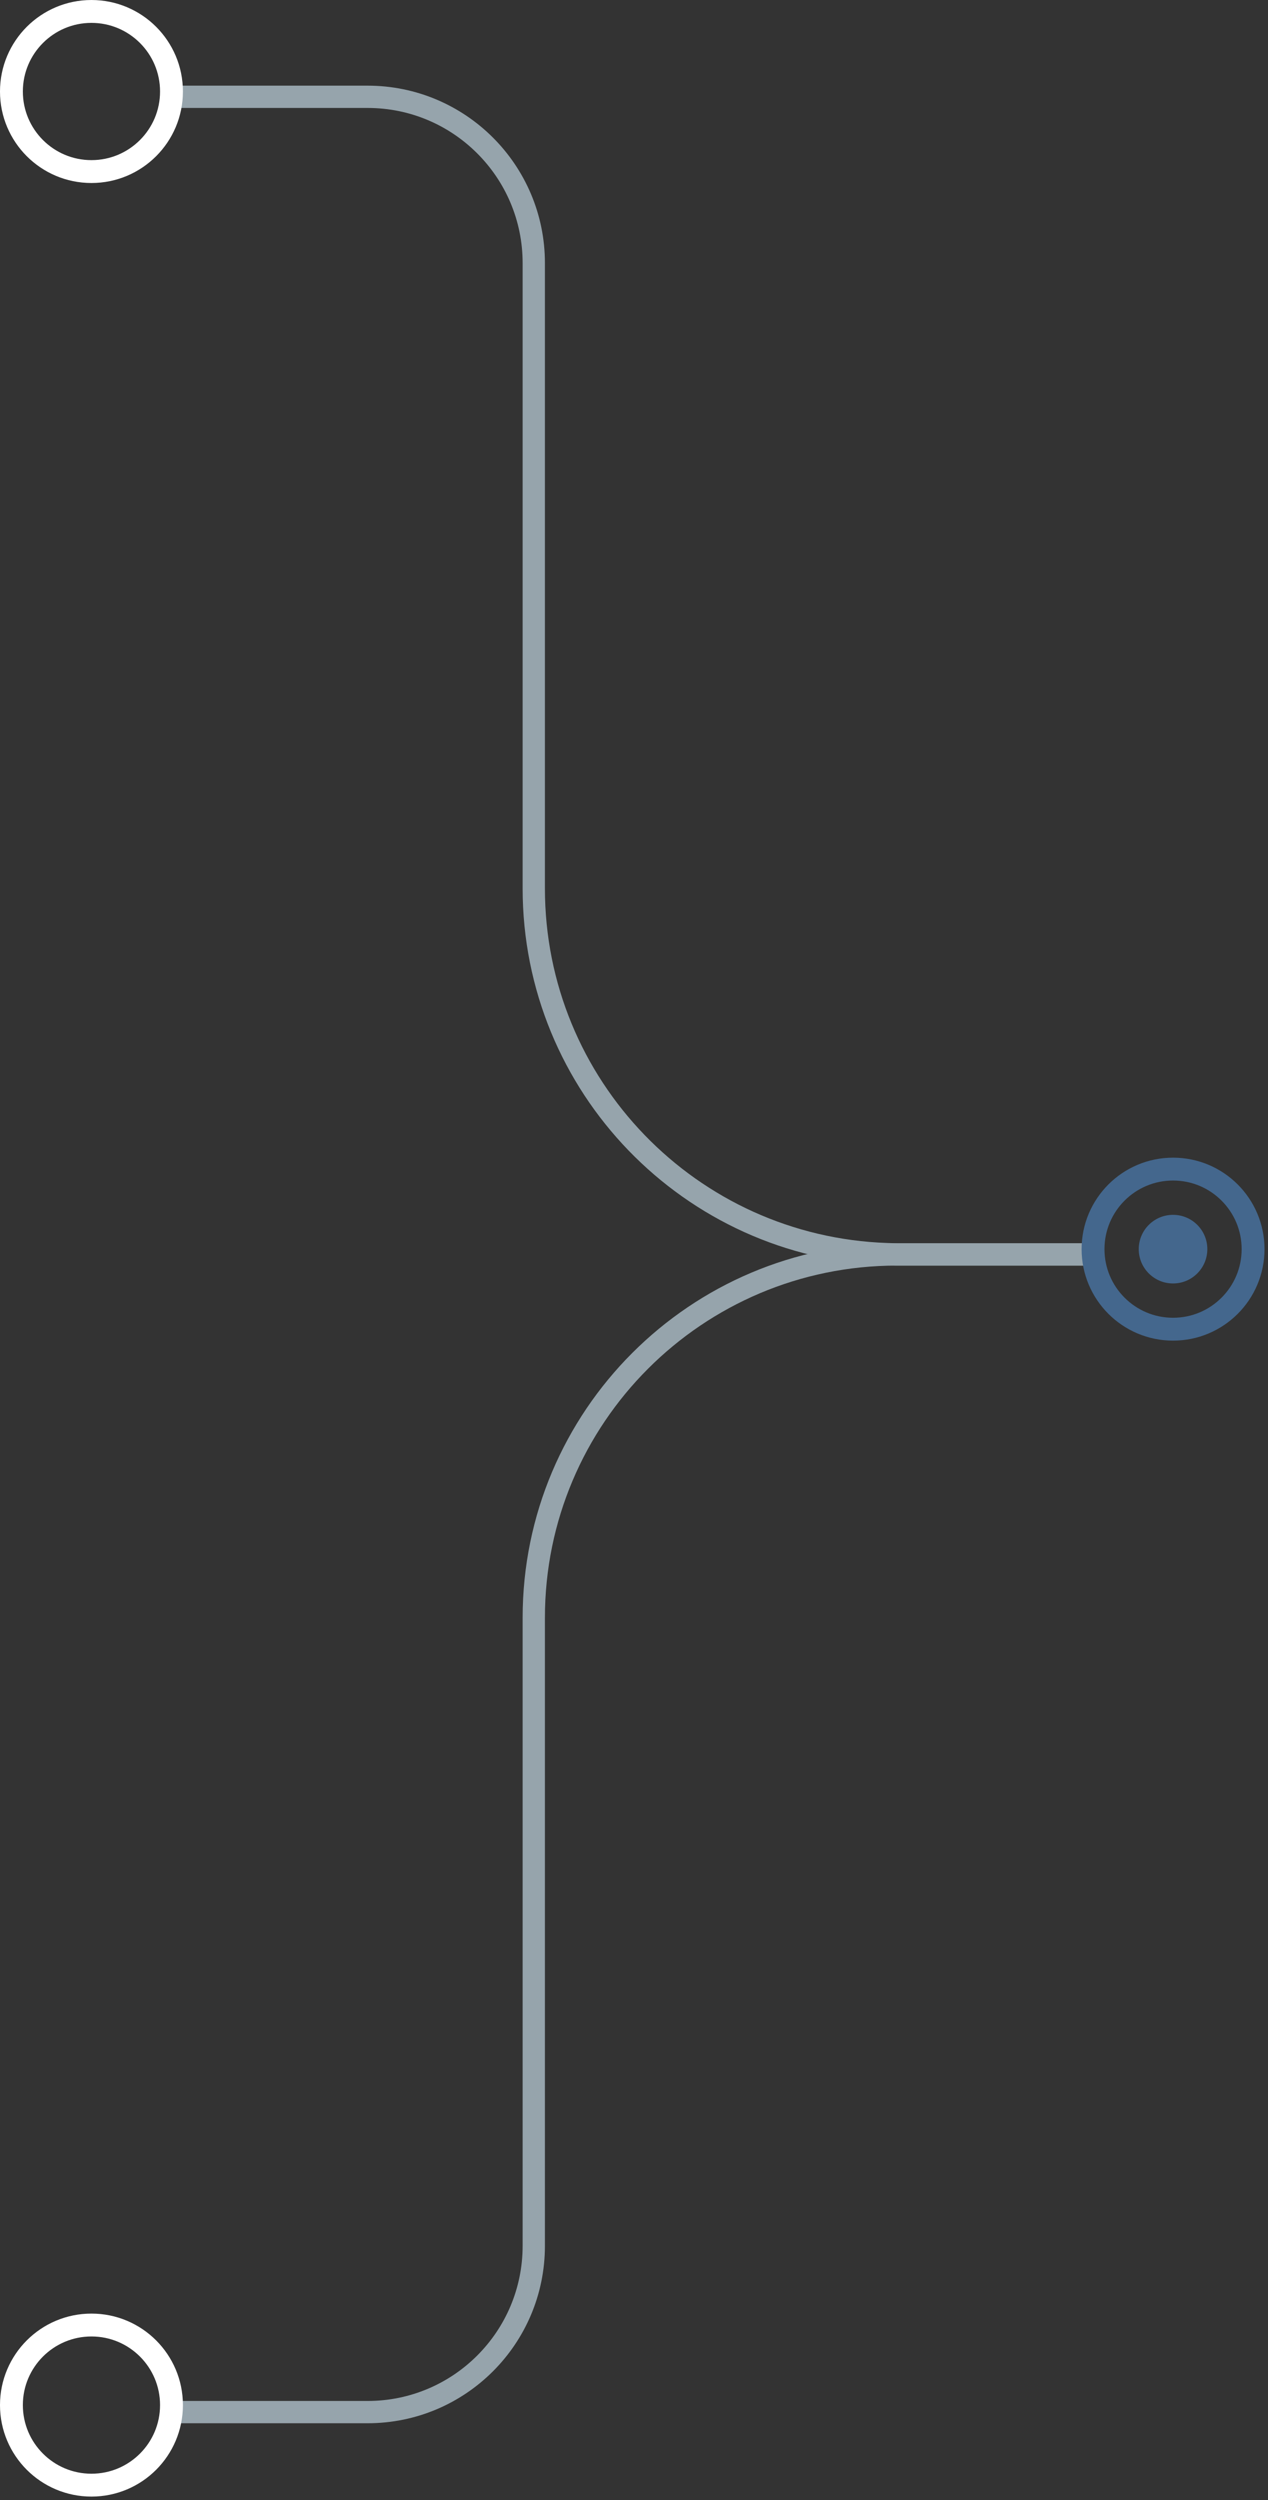<?xml version="1.0" encoding="UTF-8"?> <svg xmlns="http://www.w3.org/2000/svg" width="103" height="203" viewBox="0 0 103 203" fill="none"><rect x="0" y="0" width="103" height="203" fill="#333333" stroke="none"/><path d="M13.859 7.86H29.859C37.315 7.86 43.359 13.905 43.359 21.36V21.36V26.36V32.36V72.136C43.359 88.155 56.057 101.291 72.067 101.833L72.859 101.86H88.859" stroke="#96A4AC" stroke-width="1.81"></path><circle cx="7.43" cy="7.43" r="6.501" transform="matrix(4.37114e-08 -1 -1 -4.37114e-08 14.859 14.86)" stroke="white" stroke-width="1.857"></circle><path d="M13.859 195.856H29.859C37.315 195.856 43.359 189.812 43.359 182.356V182.356V177.356V171.356V131.356C43.359 115.064 56.567 101.856 72.859 101.856V101.856H88.859" stroke="#96A4AC" stroke-width="1.81"></path><circle cx="7.429" cy="195.286" r="6.501" transform="rotate(90 7.429 195.286)" stroke="white" stroke-width="1.857"></circle><circle cx="95.288" cy="101.427" r="6.5" transform="rotate(-90 95.288 101.427)" stroke="#44678D" stroke-width="1.857"></circle><circle cx="95.286" cy="101.427" r="2.786" transform="rotate(-90 95.286 101.427)" fill="#44678D"></circle></svg> 